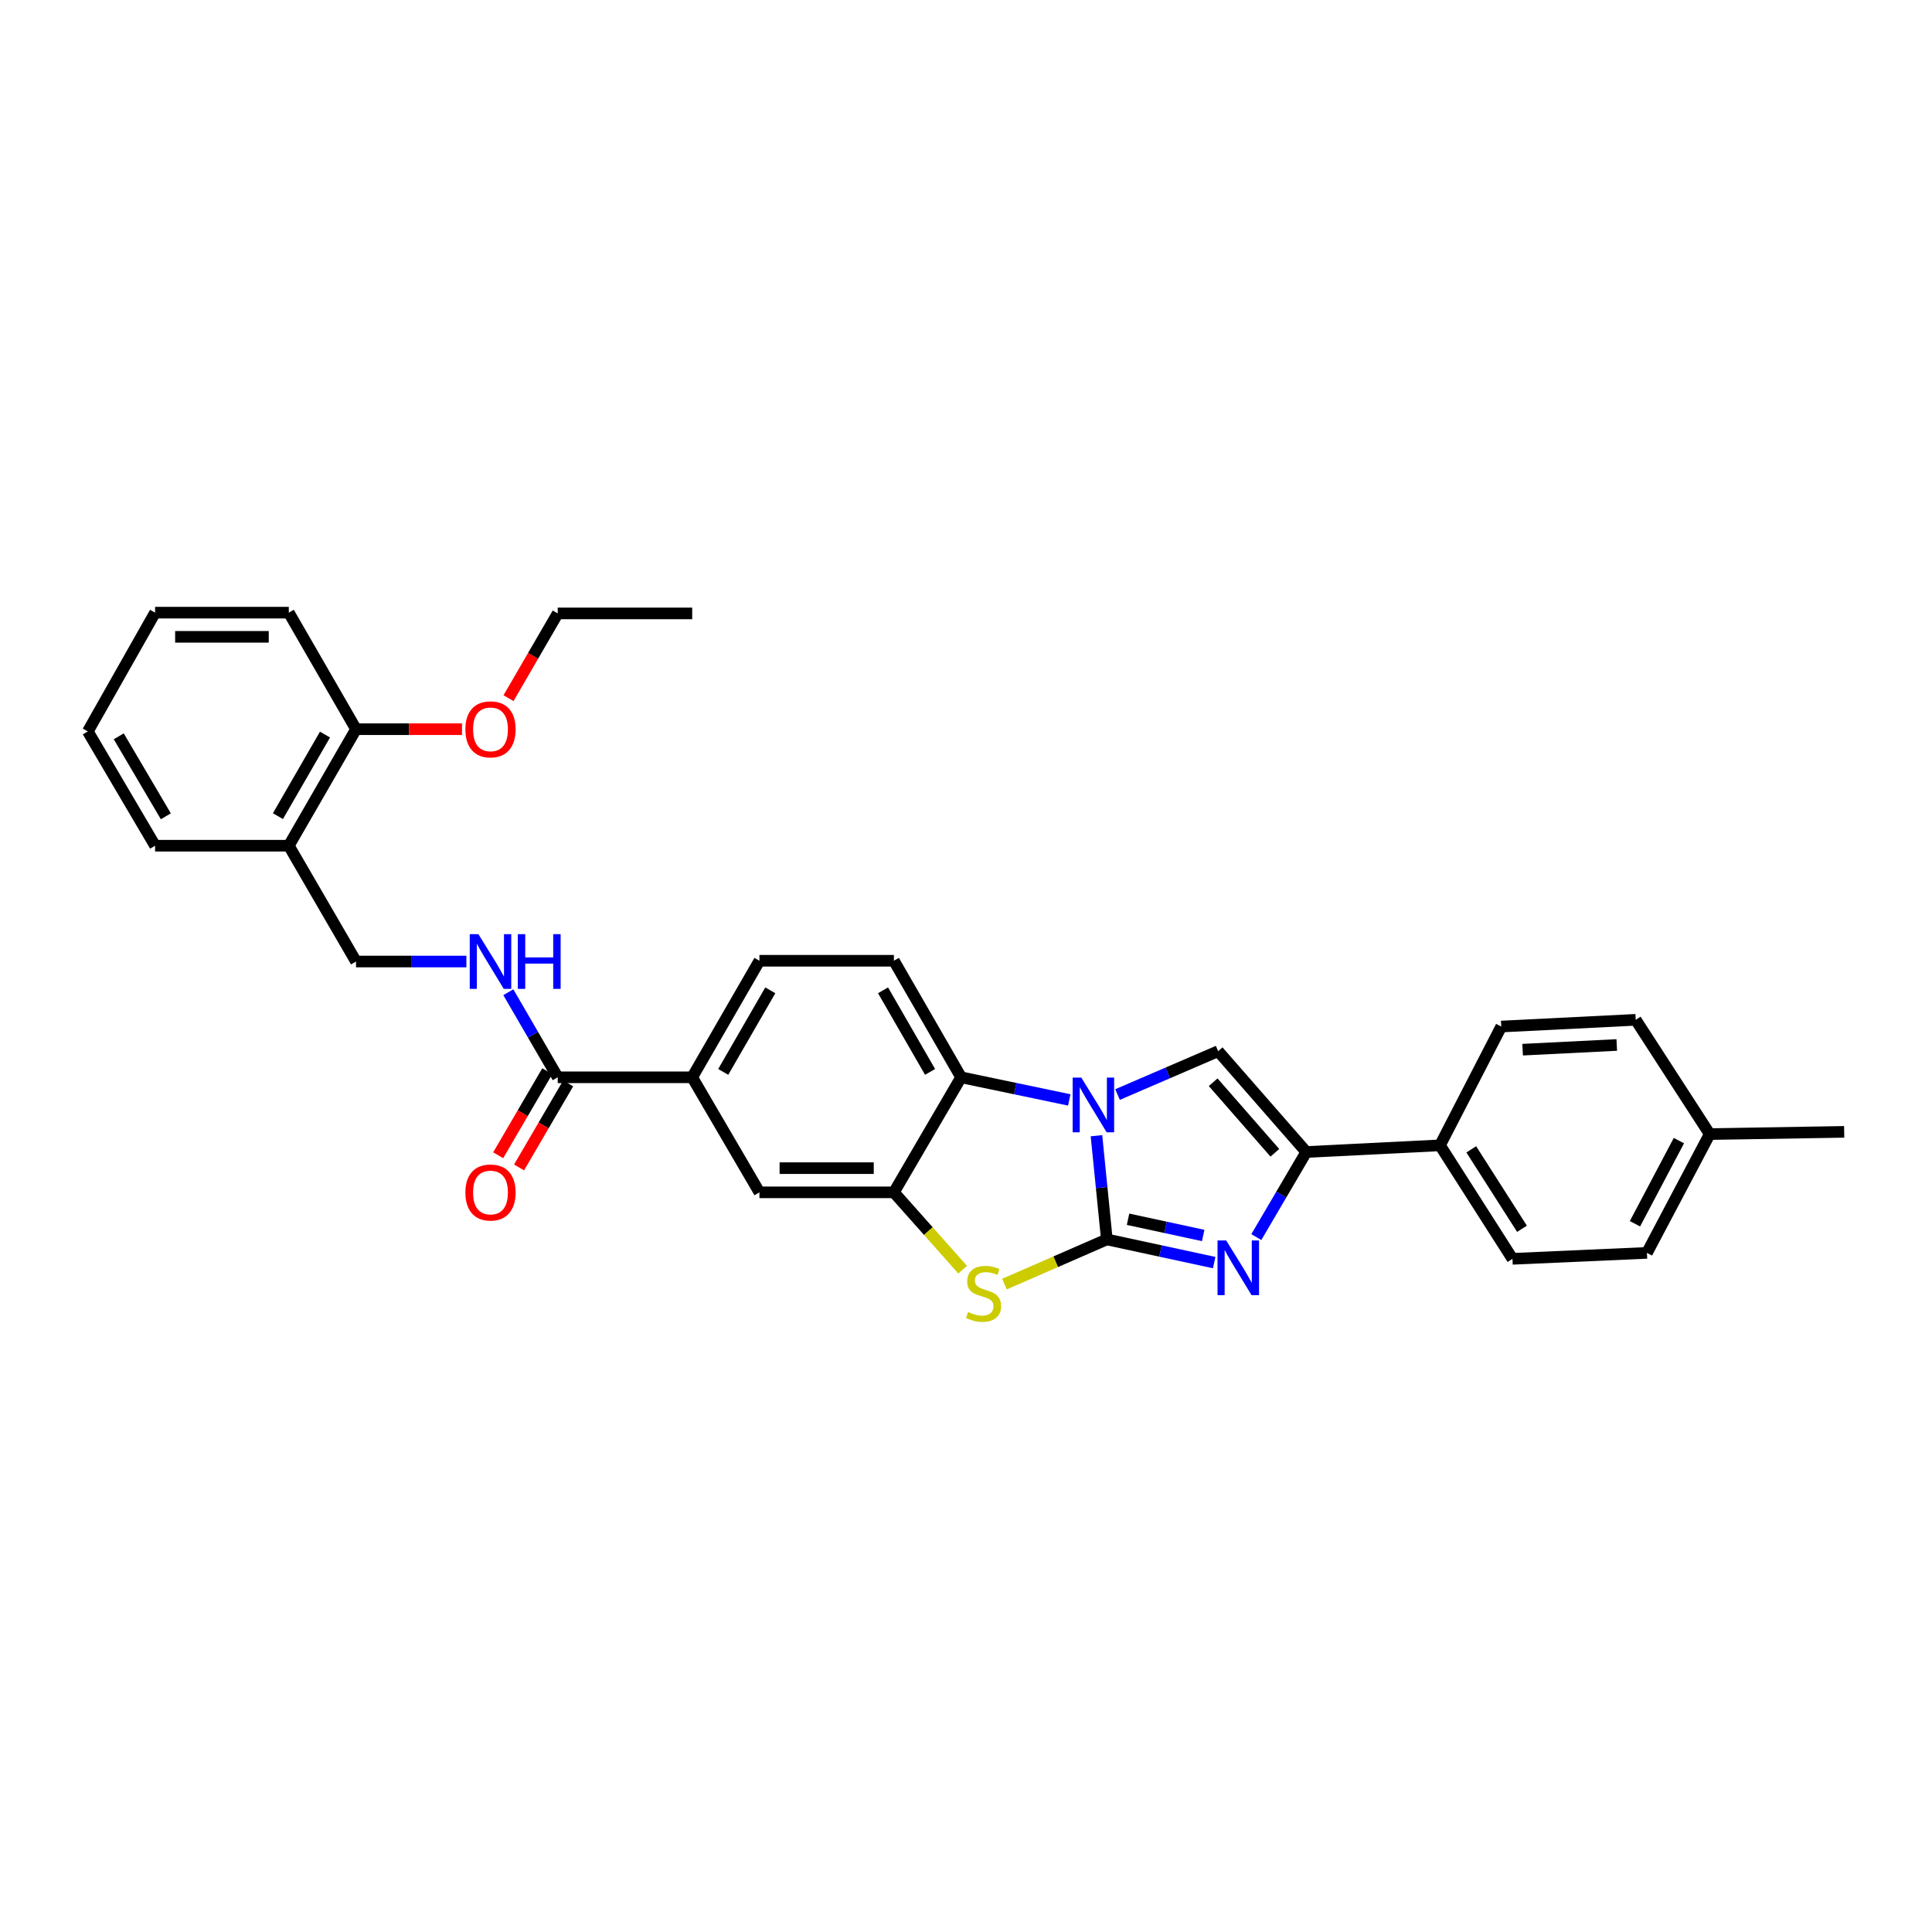 <?xml version='1.0' encoding='iso-8859-1'?>
<svg version='1.1' baseProfile='full'
              xmlns='http://www.w3.org/2000/svg'
                      xmlns:rdkit='http://www.rdkit.org/xml'
                      xmlns:xlink='http://www.w3.org/1999/xlink'
                  xml:space='preserve'
width='1000px' height='1000px' viewBox='0 0 1000 1000'>
<!-- END OF HEADER -->
<rect style='opacity:1.0;fill:#FFFFFF;stroke:none' width='1000' height='1000' x='0' y='0'> </rect>
<path class='bond-0' d='M 572.9,641.52 L 570.215,614.679' style='fill:none;fill-rule:evenodd;stroke:#000000;stroke-width:6px;stroke-linecap:butt;stroke-linejoin:miter;stroke-opacity:1' />
<path class='bond-0' d='M 570.215,614.679 L 567.529,587.839' style='fill:none;fill-rule:evenodd;stroke:#0000FF;stroke-width:6px;stroke-linecap:butt;stroke-linejoin:miter;stroke-opacity:1' />
<path class='bond-1' d='M 572.9,641.52 L 600.679,647.52' style='fill:none;fill-rule:evenodd;stroke:#000000;stroke-width:6px;stroke-linecap:butt;stroke-linejoin:miter;stroke-opacity:1' />
<path class='bond-1' d='M 600.679,647.52 L 628.458,653.521' style='fill:none;fill-rule:evenodd;stroke:#0000FF;stroke-width:6px;stroke-linecap:butt;stroke-linejoin:miter;stroke-opacity:1' />
<path class='bond-1' d='M 583.877,631.082 L 603.322,635.283' style='fill:none;fill-rule:evenodd;stroke:#000000;stroke-width:6px;stroke-linecap:butt;stroke-linejoin:miter;stroke-opacity:1' />
<path class='bond-1' d='M 603.322,635.283 L 622.768,639.483' style='fill:none;fill-rule:evenodd;stroke:#0000FF;stroke-width:6px;stroke-linecap:butt;stroke-linejoin:miter;stroke-opacity:1' />
<path class='bond-2' d='M 572.9,641.52 L 546.406,653.083' style='fill:none;fill-rule:evenodd;stroke:#000000;stroke-width:6px;stroke-linecap:butt;stroke-linejoin:miter;stroke-opacity:1' />
<path class='bond-2' d='M 546.406,653.083 L 519.911,664.647' style='fill:none;fill-rule:evenodd;stroke:#CCCC00;stroke-width:6px;stroke-linecap:butt;stroke-linejoin:miter;stroke-opacity:1' />
<path class='bond-3' d='M 578.436,566.541 L 604.474,555.315' style='fill:none;fill-rule:evenodd;stroke:#0000FF;stroke-width:6px;stroke-linecap:butt;stroke-linejoin:miter;stroke-opacity:1' />
<path class='bond-3' d='M 604.474,555.315 L 630.512,544.088' style='fill:none;fill-rule:evenodd;stroke:#000000;stroke-width:6px;stroke-linecap:butt;stroke-linejoin:miter;stroke-opacity:1' />
<path class='bond-6' d='M 553.449,569.318 L 525.459,563.464' style='fill:none;fill-rule:evenodd;stroke:#0000FF;stroke-width:6px;stroke-linecap:butt;stroke-linejoin:miter;stroke-opacity:1' />
<path class='bond-6' d='M 525.459,563.464 L 497.468,557.609' style='fill:none;fill-rule:evenodd;stroke:#000000;stroke-width:6px;stroke-linecap:butt;stroke-linejoin:miter;stroke-opacity:1' />
<path class='bond-4' d='M 650.272,640.319 L 663.203,618.297' style='fill:none;fill-rule:evenodd;stroke:#0000FF;stroke-width:6px;stroke-linecap:butt;stroke-linejoin:miter;stroke-opacity:1' />
<path class='bond-4' d='M 663.203,618.297 L 676.133,596.274' style='fill:none;fill-rule:evenodd;stroke:#000000;stroke-width:6px;stroke-linecap:butt;stroke-linejoin:miter;stroke-opacity:1' />
<path class='bond-5' d='M 498.264,657.188 L 480.474,637.171' style='fill:none;fill-rule:evenodd;stroke:#CCCC00;stroke-width:6px;stroke-linecap:butt;stroke-linejoin:miter;stroke-opacity:1' />
<path class='bond-5' d='M 480.474,637.171 L 462.684,617.155' style='fill:none;fill-rule:evenodd;stroke:#000000;stroke-width:6px;stroke-linecap:butt;stroke-linejoin:miter;stroke-opacity:1' />
<path class='bond-31' d='M 630.512,544.088 L 676.133,596.274' style='fill:none;fill-rule:evenodd;stroke:#000000;stroke-width:6px;stroke-linecap:butt;stroke-linejoin:miter;stroke-opacity:1' />
<path class='bond-31' d='M 627.929,560.156 L 659.864,596.686' style='fill:none;fill-rule:evenodd;stroke:#000000;stroke-width:6px;stroke-linecap:butt;stroke-linejoin:miter;stroke-opacity:1' />
<path class='bond-12' d='M 676.133,596.274 L 745.34,592.824' style='fill:none;fill-rule:evenodd;stroke:#000000;stroke-width:6px;stroke-linecap:butt;stroke-linejoin:miter;stroke-opacity:1' />
<path class='bond-9' d='M 462.684,617.155 L 393.081,617.155' style='fill:none;fill-rule:evenodd;stroke:#000000;stroke-width:6px;stroke-linecap:butt;stroke-linejoin:miter;stroke-opacity:1' />
<path class='bond-9' d='M 452.244,604.635 L 403.521,604.635' style='fill:none;fill-rule:evenodd;stroke:#000000;stroke-width:6px;stroke-linecap:butt;stroke-linejoin:miter;stroke-opacity:1' />
<path class='bond-32' d='M 462.684,617.155 L 497.468,557.609' style='fill:none;fill-rule:evenodd;stroke:#000000;stroke-width:6px;stroke-linecap:butt;stroke-linejoin:miter;stroke-opacity:1' />
<path class='bond-11' d='M 497.468,557.609 L 462.684,497.284' style='fill:none;fill-rule:evenodd;stroke:#000000;stroke-width:6px;stroke-linecap:butt;stroke-linejoin:miter;stroke-opacity:1' />
<path class='bond-11' d='M 481.405,554.814 L 457.056,512.587' style='fill:none;fill-rule:evenodd;stroke:#000000;stroke-width:6px;stroke-linecap:butt;stroke-linejoin:miter;stroke-opacity:1' />
<path class='bond-7' d='M 288.68,557.609 L 358.283,557.609' style='fill:none;fill-rule:evenodd;stroke:#000000;stroke-width:6px;stroke-linecap:butt;stroke-linejoin:miter;stroke-opacity:1' />
<path class='bond-10' d='M 288.68,557.609 L 275.895,535.591' style='fill:none;fill-rule:evenodd;stroke:#000000;stroke-width:6px;stroke-linecap:butt;stroke-linejoin:miter;stroke-opacity:1' />
<path class='bond-10' d='M 275.895,535.591 L 263.11,513.573' style='fill:none;fill-rule:evenodd;stroke:#0000FF;stroke-width:6px;stroke-linecap:butt;stroke-linejoin:miter;stroke-opacity:1' />
<path class='bond-16' d='M 283.275,554.451 L 270.564,576.201' style='fill:none;fill-rule:evenodd;stroke:#000000;stroke-width:6px;stroke-linecap:butt;stroke-linejoin:miter;stroke-opacity:1' />
<path class='bond-16' d='M 270.564,576.201 L 257.853,597.952' style='fill:none;fill-rule:evenodd;stroke:#FF0000;stroke-width:6px;stroke-linecap:butt;stroke-linejoin:miter;stroke-opacity:1' />
<path class='bond-16' d='M 294.084,560.767 L 281.373,582.518' style='fill:none;fill-rule:evenodd;stroke:#000000;stroke-width:6px;stroke-linecap:butt;stroke-linejoin:miter;stroke-opacity:1' />
<path class='bond-16' d='M 281.373,582.518 L 268.662,604.269' style='fill:none;fill-rule:evenodd;stroke:#FF0000;stroke-width:6px;stroke-linecap:butt;stroke-linejoin:miter;stroke-opacity:1' />
<path class='bond-8' d='M 358.283,557.609 L 393.081,617.155' style='fill:none;fill-rule:evenodd;stroke:#000000;stroke-width:6px;stroke-linecap:butt;stroke-linejoin:miter;stroke-opacity:1' />
<path class='bond-33' d='M 358.283,557.609 L 393.081,497.284' style='fill:none;fill-rule:evenodd;stroke:#000000;stroke-width:6px;stroke-linecap:butt;stroke-linejoin:miter;stroke-opacity:1' />
<path class='bond-33' d='M 374.347,554.816 L 398.706,512.589' style='fill:none;fill-rule:evenodd;stroke:#000000;stroke-width:6px;stroke-linecap:butt;stroke-linejoin:miter;stroke-opacity:1' />
<path class='bond-14' d='M 241.401,497.681 L 212.84,497.681' style='fill:none;fill-rule:evenodd;stroke:#0000FF;stroke-width:6px;stroke-linecap:butt;stroke-linejoin:miter;stroke-opacity:1' />
<path class='bond-14' d='M 212.84,497.681 L 184.278,497.681' style='fill:none;fill-rule:evenodd;stroke:#000000;stroke-width:6px;stroke-linecap:butt;stroke-linejoin:miter;stroke-opacity:1' />
<path class='bond-15' d='M 462.684,497.284 L 393.081,497.284' style='fill:none;fill-rule:evenodd;stroke:#000000;stroke-width:6px;stroke-linecap:butt;stroke-linejoin:miter;stroke-opacity:1' />
<path class='bond-18' d='M 745.34,592.824 L 782.85,651.57' style='fill:none;fill-rule:evenodd;stroke:#000000;stroke-width:6px;stroke-linecap:butt;stroke-linejoin:miter;stroke-opacity:1' />
<path class='bond-18' d='M 761.518,594.899 L 787.776,636.02' style='fill:none;fill-rule:evenodd;stroke:#000000;stroke-width:6px;stroke-linecap:butt;stroke-linejoin:miter;stroke-opacity:1' />
<path class='bond-19' d='M 745.34,592.824 L 777.042,531.331' style='fill:none;fill-rule:evenodd;stroke:#000000;stroke-width:6px;stroke-linecap:butt;stroke-linejoin:miter;stroke-opacity:1' />
<path class='bond-13' d='M 149.48,437.739 L 184.278,497.681' style='fill:none;fill-rule:evenodd;stroke:#000000;stroke-width:6px;stroke-linecap:butt;stroke-linejoin:miter;stroke-opacity:1' />
<path class='bond-17' d='M 149.48,437.739 L 184.278,377.428' style='fill:none;fill-rule:evenodd;stroke:#000000;stroke-width:6px;stroke-linecap:butt;stroke-linejoin:miter;stroke-opacity:1' />
<path class='bond-17' d='M 143.856,422.435 L 168.214,380.218' style='fill:none;fill-rule:evenodd;stroke:#000000;stroke-width:6px;stroke-linecap:butt;stroke-linejoin:miter;stroke-opacity:1' />
<path class='bond-24' d='M 149.48,437.739 L 80.273,437.739' style='fill:none;fill-rule:evenodd;stroke:#000000;stroke-width:6px;stroke-linecap:butt;stroke-linejoin:miter;stroke-opacity:1' />
<path class='bond-23' d='M 184.278,377.428 L 211.71,377.428' style='fill:none;fill-rule:evenodd;stroke:#000000;stroke-width:6px;stroke-linecap:butt;stroke-linejoin:miter;stroke-opacity:1' />
<path class='bond-23' d='M 211.71,377.428 L 239.141,377.428' style='fill:none;fill-rule:evenodd;stroke:#FF0000;stroke-width:6px;stroke-linecap:butt;stroke-linejoin:miter;stroke-opacity:1' />
<path class='bond-25' d='M 184.278,377.428 L 149.48,317.104' style='fill:none;fill-rule:evenodd;stroke:#000000;stroke-width:6px;stroke-linecap:butt;stroke-linejoin:miter;stroke-opacity:1' />
<path class='bond-21' d='M 782.85,651.57 L 852.453,648.489' style='fill:none;fill-rule:evenodd;stroke:#000000;stroke-width:6px;stroke-linecap:butt;stroke-linejoin:miter;stroke-opacity:1' />
<path class='bond-20' d='M 777.042,531.331 L 846.646,527.854' style='fill:none;fill-rule:evenodd;stroke:#000000;stroke-width:6px;stroke-linecap:butt;stroke-linejoin:miter;stroke-opacity:1' />
<path class='bond-20' d='M 788.108,543.314 L 836.83,540.879' style='fill:none;fill-rule:evenodd;stroke:#000000;stroke-width:6px;stroke-linecap:butt;stroke-linejoin:miter;stroke-opacity:1' />
<path class='bond-22' d='M 846.646,527.854 L 884.942,587.003' style='fill:none;fill-rule:evenodd;stroke:#000000;stroke-width:6px;stroke-linecap:butt;stroke-linejoin:miter;stroke-opacity:1' />
<path class='bond-34' d='M 852.453,648.489 L 884.942,587.003' style='fill:none;fill-rule:evenodd;stroke:#000000;stroke-width:6px;stroke-linecap:butt;stroke-linejoin:miter;stroke-opacity:1' />
<path class='bond-34' d='M 846.257,633.417 L 868.999,590.377' style='fill:none;fill-rule:evenodd;stroke:#000000;stroke-width:6px;stroke-linecap:butt;stroke-linejoin:miter;stroke-opacity:1' />
<path class='bond-27' d='M 884.942,587.003 L 954.545,585.848' style='fill:none;fill-rule:evenodd;stroke:#000000;stroke-width:6px;stroke-linecap:butt;stroke-linejoin:miter;stroke-opacity:1' />
<path class='bond-26' d='M 263.203,361.376 L 275.941,339.438' style='fill:none;fill-rule:evenodd;stroke:#FF0000;stroke-width:6px;stroke-linecap:butt;stroke-linejoin:miter;stroke-opacity:1' />
<path class='bond-26' d='M 275.941,339.438 L 288.68,317.5' style='fill:none;fill-rule:evenodd;stroke:#000000;stroke-width:6px;stroke-linecap:butt;stroke-linejoin:miter;stroke-opacity:1' />
<path class='bond-29' d='M 80.273,437.739 L 45.455,378.59' style='fill:none;fill-rule:evenodd;stroke:#000000;stroke-width:6px;stroke-linecap:butt;stroke-linejoin:miter;stroke-opacity:1' />
<path class='bond-29' d='M 85.84,422.515 L 61.467,381.111' style='fill:none;fill-rule:evenodd;stroke:#000000;stroke-width:6px;stroke-linecap:butt;stroke-linejoin:miter;stroke-opacity:1' />
<path class='bond-35' d='M 149.48,317.104 L 80.273,317.104' style='fill:none;fill-rule:evenodd;stroke:#000000;stroke-width:6px;stroke-linecap:butt;stroke-linejoin:miter;stroke-opacity:1' />
<path class='bond-35' d='M 139.099,329.623 L 90.654,329.623' style='fill:none;fill-rule:evenodd;stroke:#000000;stroke-width:6px;stroke-linecap:butt;stroke-linejoin:miter;stroke-opacity:1' />
<path class='bond-28' d='M 288.68,317.5 L 358.283,317.5' style='fill:none;fill-rule:evenodd;stroke:#000000;stroke-width:6px;stroke-linecap:butt;stroke-linejoin:miter;stroke-opacity:1' />
<path class='bond-30' d='M 45.455,378.59 L 80.273,317.104' style='fill:none;fill-rule:evenodd;stroke:#000000;stroke-width:6px;stroke-linecap:butt;stroke-linejoin:miter;stroke-opacity:1' />
<path  class='atom-1' d='M 559.678 557.77
L 568.958 572.77
Q 569.878 574.25, 571.358 576.93
Q 572.838 579.61, 572.918 579.77
L 572.918 557.77
L 576.678 557.77
L 576.678 586.09
L 572.798 586.09
L 562.838 569.69
Q 561.678 567.77, 560.438 565.57
Q 559.238 563.37, 558.878 562.69
L 558.878 586.09
L 555.198 586.09
L 555.198 557.77
L 559.678 557.77
' fill='#0000FF'/>
<path  class='atom-2' d='M 634.678 642.056
L 643.958 657.056
Q 644.878 658.536, 646.358 661.216
Q 647.838 663.896, 647.918 664.056
L 647.918 642.056
L 651.678 642.056
L 651.678 670.376
L 647.798 670.376
L 637.838 653.976
Q 636.678 652.056, 635.438 649.856
Q 634.238 647.656, 633.878 646.976
L 633.878 670.376
L 630.198 670.376
L 630.198 642.056
L 634.678 642.056
' fill='#0000FF'/>
<path  class='atom-3' d='M 501.091 679.089
Q 501.411 679.209, 502.731 679.769
Q 504.051 680.329, 505.491 680.689
Q 506.971 681.009, 508.411 681.009
Q 511.091 681.009, 512.651 679.729
Q 514.211 678.409, 514.211 676.129
Q 514.211 674.569, 513.411 673.609
Q 512.651 672.649, 511.451 672.129
Q 510.251 671.609, 508.251 671.009
Q 505.731 670.249, 504.211 669.529
Q 502.731 668.809, 501.651 667.289
Q 500.611 665.769, 500.611 663.209
Q 500.611 659.649, 503.011 657.449
Q 505.451 655.249, 510.251 655.249
Q 513.531 655.249, 517.251 656.809
L 516.331 659.889
Q 512.931 658.489, 510.371 658.489
Q 507.611 658.489, 506.091 659.649
Q 504.571 660.769, 504.611 662.729
Q 504.611 664.249, 505.371 665.169
Q 506.171 666.089, 507.291 666.609
Q 508.451 667.129, 510.371 667.729
Q 512.931 668.529, 514.451 669.329
Q 515.971 670.129, 517.051 671.769
Q 518.171 673.369, 518.171 676.129
Q 518.171 680.049, 515.531 682.169
Q 512.931 684.249, 508.571 684.249
Q 506.051 684.249, 504.131 683.689
Q 502.251 683.169, 500.011 682.249
L 501.091 679.089
' fill='#CCCC00'/>
<path  class='atom-11' d='M 247.621 483.521
L 256.901 498.521
Q 257.821 500.001, 259.301 502.681
Q 260.781 505.361, 260.861 505.521
L 260.861 483.521
L 264.621 483.521
L 264.621 511.841
L 260.741 511.841
L 250.781 495.441
Q 249.621 493.521, 248.381 491.321
Q 247.181 489.121, 246.821 488.441
L 246.821 511.841
L 243.141 511.841
L 243.141 483.521
L 247.621 483.521
' fill='#0000FF'/>
<path  class='atom-11' d='M 268.021 483.521
L 271.861 483.521
L 271.861 495.561
L 286.341 495.561
L 286.341 483.521
L 290.181 483.521
L 290.181 511.841
L 286.341 511.841
L 286.341 498.761
L 271.861 498.761
L 271.861 511.841
L 268.021 511.841
L 268.021 483.521
' fill='#0000FF'/>
<path  class='atom-17' d='M 240.881 617.235
Q 240.881 610.435, 244.241 606.635
Q 247.601 602.835, 253.881 602.835
Q 260.161 602.835, 263.521 606.635
Q 266.881 610.435, 266.881 617.235
Q 266.881 624.115, 263.481 628.035
Q 260.081 631.915, 253.881 631.915
Q 247.641 631.915, 244.241 628.035
Q 240.881 624.155, 240.881 617.235
M 253.881 628.715
Q 258.201 628.715, 260.521 625.835
Q 262.881 622.915, 262.881 617.235
Q 262.881 611.675, 260.521 608.875
Q 258.201 606.035, 253.881 606.035
Q 249.561 606.035, 247.201 608.835
Q 244.881 611.635, 244.881 617.235
Q 244.881 622.955, 247.201 625.835
Q 249.561 628.715, 253.881 628.715
' fill='#FF0000'/>
<path  class='atom-24' d='M 240.881 377.508
Q 240.881 370.708, 244.241 366.908
Q 247.601 363.108, 253.881 363.108
Q 260.161 363.108, 263.521 366.908
Q 266.881 370.708, 266.881 377.508
Q 266.881 384.388, 263.481 388.308
Q 260.081 392.188, 253.881 392.188
Q 247.641 392.188, 244.241 388.308
Q 240.881 384.428, 240.881 377.508
M 253.881 388.988
Q 258.201 388.988, 260.521 386.108
Q 262.881 383.188, 262.881 377.508
Q 262.881 371.948, 260.521 369.148
Q 258.201 366.308, 253.881 366.308
Q 249.561 366.308, 247.201 369.108
Q 244.881 371.908, 244.881 377.508
Q 244.881 383.228, 247.201 386.108
Q 249.561 388.988, 253.881 388.988
' fill='#FF0000'/>
</svg>
